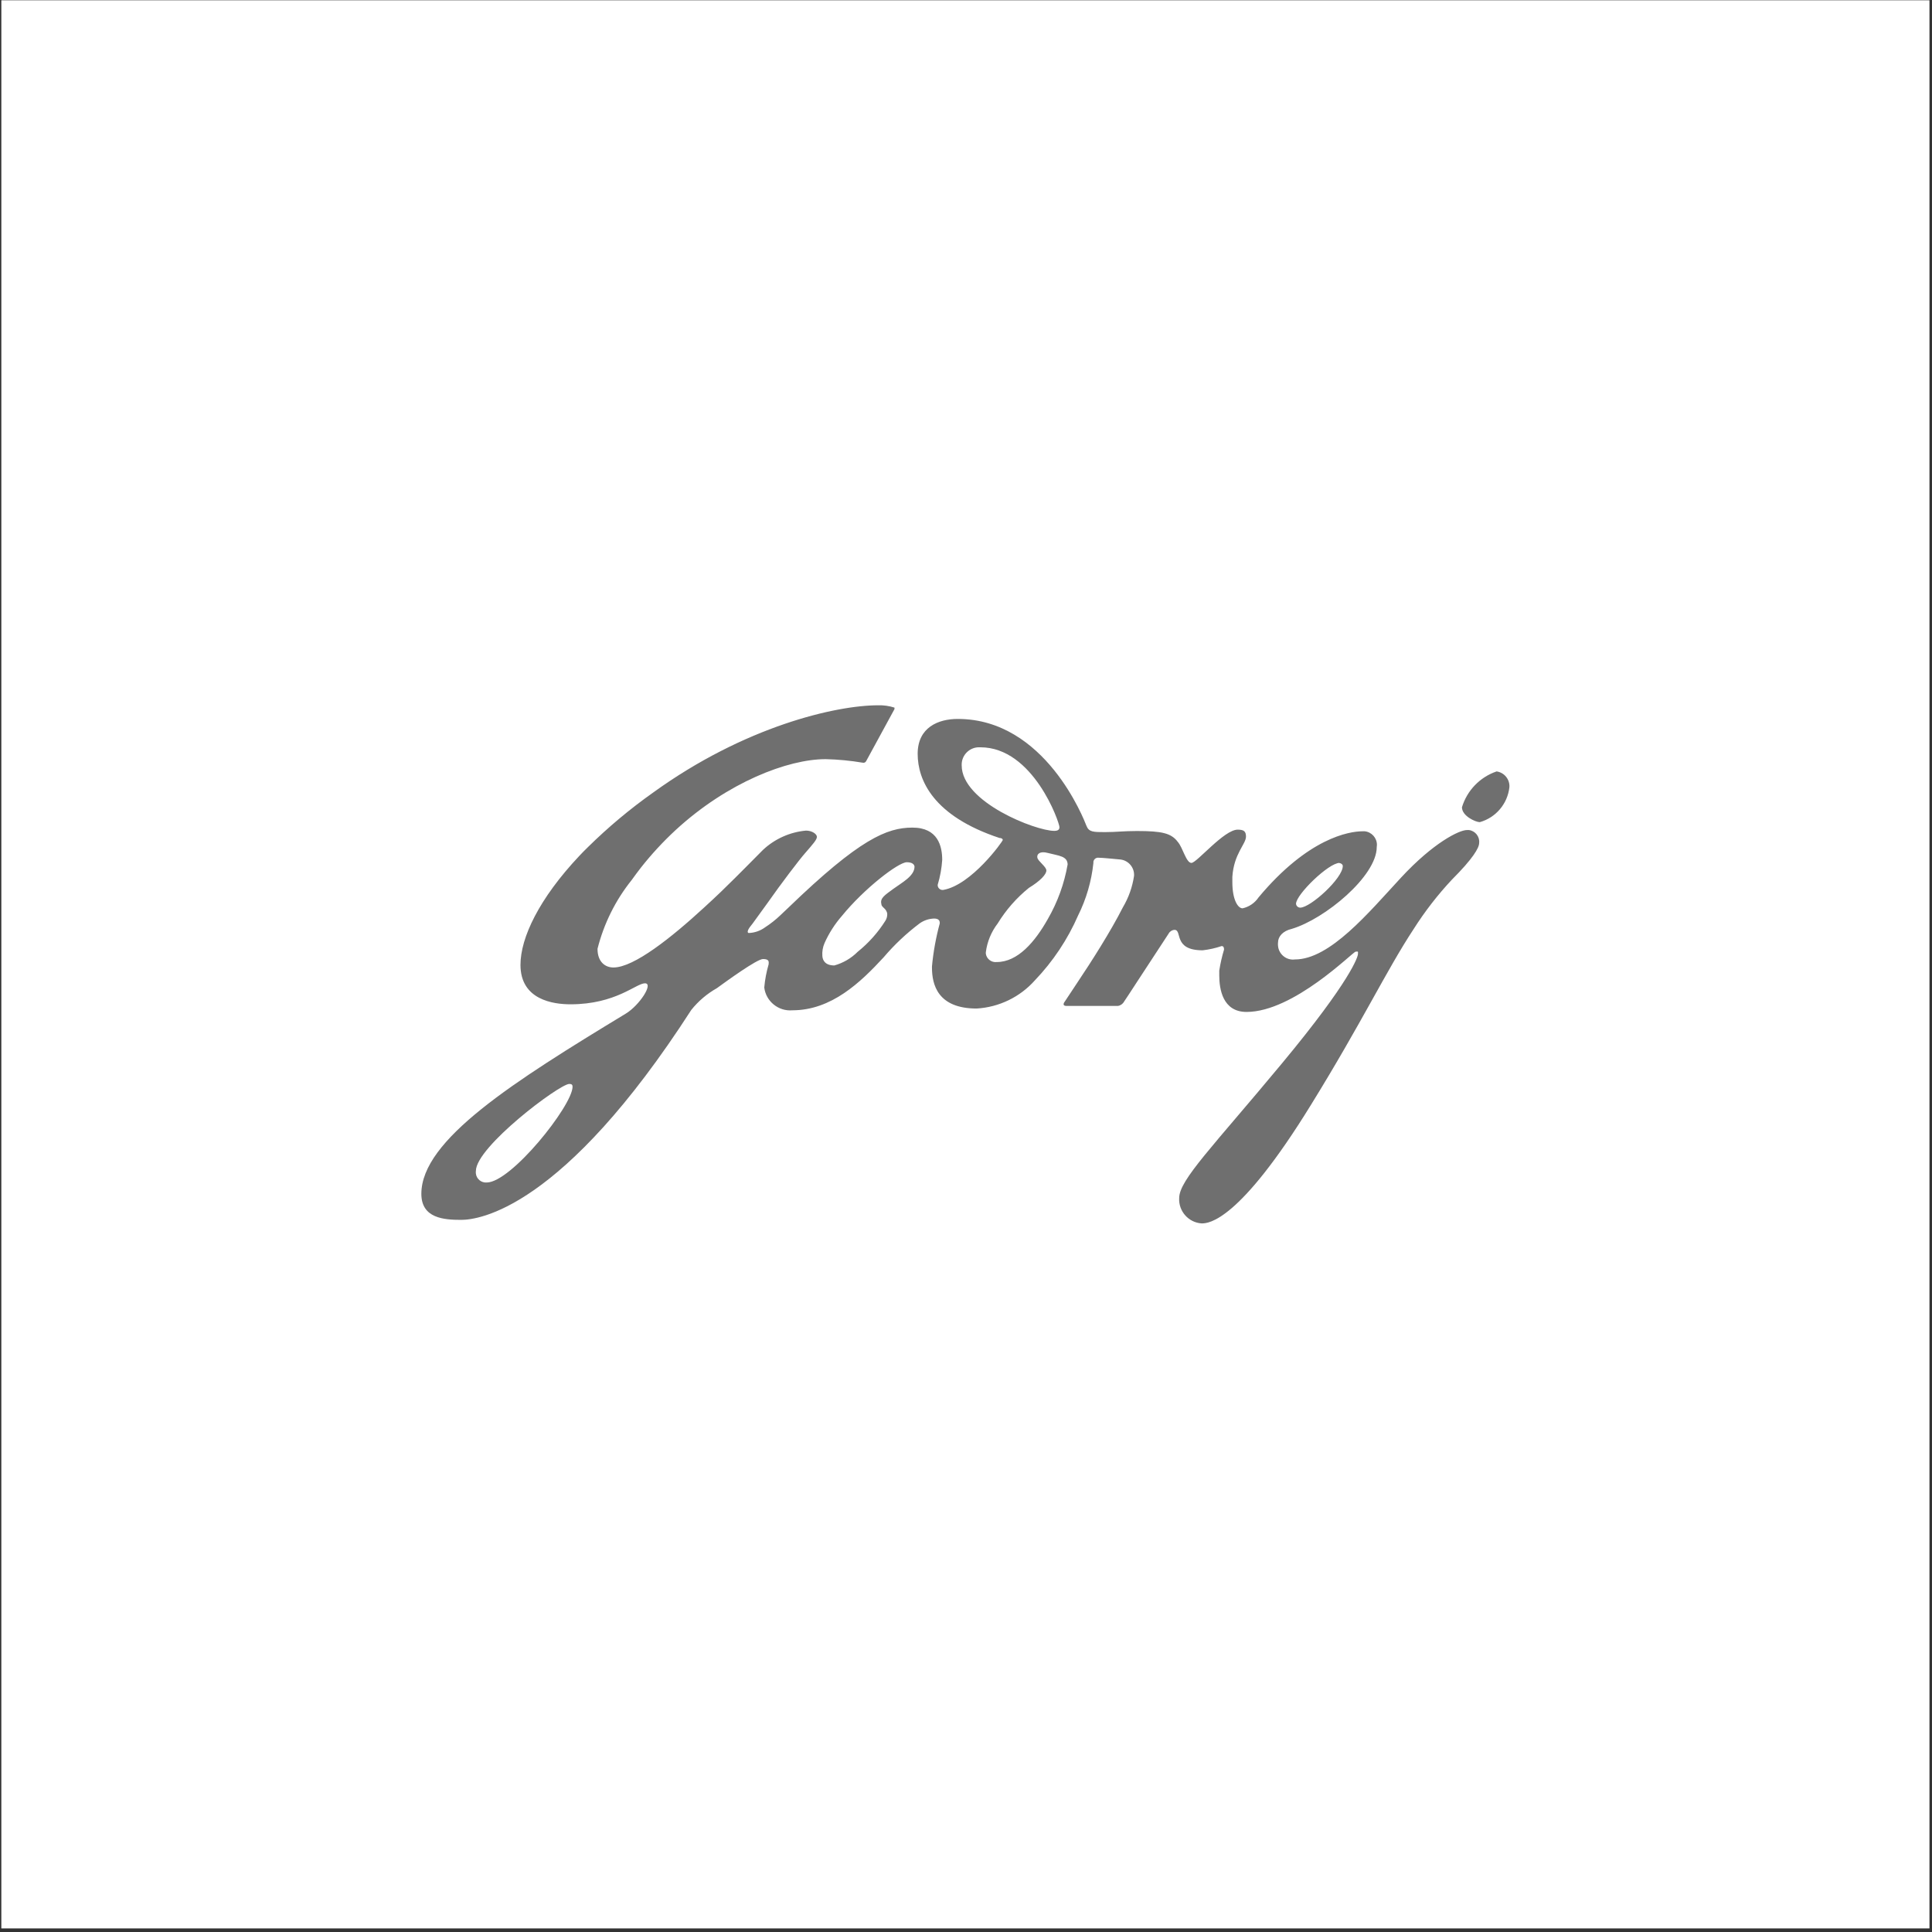 <?xml version="1.0" encoding="UTF-8" standalone="no"?><!DOCTYPE svg PUBLIC "-//W3C//DTD SVG 1.1//EN" "http://www.w3.org/Graphics/SVG/1.1/DTD/svg11.dtd"><svg width="100%" height="100%" viewBox="0 0 501 501" version="1.1" xmlns="http://www.w3.org/2000/svg" xmlns:xlink="http://www.w3.org/1999/xlink" xml:space="preserve" xmlns:serif="http://www.serif.com/" style="fill-rule:evenodd;clip-rule:evenodd;stroke-linejoin:round;stroke-miterlimit:2;"><rect x="0" y="0" width="501" height="501" fill="#333333" stroke="none"/><rect id="Godrej" x="0.344" y="0.071" width="500" height="500" style="fill:#fff;"/><g id="svg2"><g><path d="M380.383,215.247c-1.98,0 -8.662,3.253 -17.077,12.34c-8.415,9.087 -18.421,21.214 -27.508,21.214c-0.169,0.022 -0.338,0.034 -0.508,0.034c-2.013,-0 -3.711,-1.563 -3.876,-3.57c-0.034,-0.281 -0.034,-0.566 -0,-0.848c-0,-1.556 1.237,-3.005 3.535,-3.536c8.592,-2.546 22.063,-13.683 22.063,-21.214c0.033,-0.194 0.049,-0.39 0.049,-0.586c-0,-1.798 -1.372,-3.325 -3.16,-3.515l-0.531,-0c-3.535,-0 -14.142,1.732 -27.012,17.148c-0.963,1.44 -2.446,2.454 -4.137,2.828c-1.238,0 -2.652,-2.263 -2.652,-6.788l-0,-1.379c0.389,-6.011 3.536,-8.486 3.536,-10.431c-0,-1.378 -0.566,-1.803 -2.157,-1.803c-3.536,0 -10.607,8.627 -11.986,8.627c-1.379,0 -2.228,-3.96 -3.536,-5.445c-1.697,-2.262 -4.066,-2.828 -10.607,-2.828c-3.536,-0 -5.268,0.283 -8.274,0.283c-3.005,-0 -4.172,-0 -4.808,-1.627c-0.636,-1.626 -10.678,-27.72 -33.377,-27.72c-5.056,0 -10.395,2.192 -10.395,9.052c-0,6.859 4.101,16.158 21.214,21.815c0.424,0 0.849,0.177 0.849,0.53c-0,0.354 -8.097,11.668 -15.416,12.941c-0.062,0.009 -0.125,0.014 -0.187,0.014c-0.637,-0 -1.181,-0.478 -1.263,-1.11l0,-0.247c0.631,-2.095 1.022,-4.253 1.167,-6.435c0,-3.536 -1.096,-8.38 -7.708,-8.38c-6.611,-0 -13.718,2.935 -32.175,20.754l-2.05,1.945c-1.24,1.186 -2.59,2.252 -4.031,3.182c-1.216,0.886 -2.669,1.39 -4.172,1.45c-0.318,-0 -0.566,-0.389 0.247,-1.52l0.743,-0.955l3.818,-5.268c3.536,-5.056 8.451,-11.491 9.724,-12.906c2.05,-2.369 3.111,-3.535 3.111,-4.278c-0,-0.742 -1.273,-1.626 -2.829,-1.626c-4.179,0.38 -8.113,2.148 -11.172,5.02c-1.556,1.521 -5.728,5.87 -10.926,10.89c-1.379,1.309 -2.828,2.688 -4.313,4.031c-8.451,7.779 -18.209,15.557 -23.513,15.557c-2.157,0 -4.137,-1.449 -4.137,-4.844c1.639,-6.521 4.666,-12.612 8.875,-17.855c0.743,-1.061 1.556,-2.121 2.369,-3.182c2.744,-3.485 5.759,-6.748 9.016,-9.759c13.436,-12.375 29.099,-18.385 38.893,-18.385c3.223,0.076 6.437,0.383 9.617,0.919c0.348,0.091 0.716,-0.071 0.884,-0.389l7.354,-13.506l0,-0.389c-1.37,-0.441 -2.804,-0.644 -4.243,-0.601c-10.925,-0 -34.579,5.445 -58.339,22.628c-6.007,4.25 -11.659,8.979 -16.901,14.143c-0.777,0.742 -1.52,1.52 -2.227,2.263c-10.43,11.067 -15.274,21.214 -15.274,28.285c-0,9.087 8.521,10.219 12.976,10.219c11.774,-0 17.007,-5.445 19.305,-5.445c2.298,-0 -1.415,5.692 -4.95,7.849c-29.134,17.678 -53.036,32.741 -53.036,46.742c0,6.364 5.869,6.753 10.324,6.753c4.455,0 26.271,-2.616 59.683,-54.45c1.825,-2.278 4.07,-4.187 6.612,-5.621c2.44,-1.768 10.395,-7.567 11.986,-7.567c1.591,0 1.52,0.672 1.45,1.379c-0.574,1.962 -0.953,3.975 -1.132,6.011c0.441,3.585 3.684,6.215 7.284,5.904c10.147,0 17.678,-7.248 23.654,-13.718c2.778,-3.269 5.909,-6.221 9.334,-8.804c1.096,-0.785 2.4,-1.228 3.748,-1.273c1.06,0 1.485,0.424 1.485,1.096l-0,0.177c-0.991,3.647 -1.666,7.374 -2.016,11.137l0,0.319c0,4.349 1.45,10.607 11.597,10.607c5.802,-0.341 11.237,-2.976 15.098,-7.319c4.695,-4.909 8.489,-10.606 11.208,-16.83c2.121,-4.265 3.462,-8.875 3.96,-13.613c-0.006,-0.049 -0.009,-0.099 -0.009,-0.148c-0,-0.61 0.464,-1.128 1.07,-1.195l0.283,-0c1.131,-0 4.278,0.353 5.657,0.459c2.111,0.24 3.681,2.124 3.536,4.243c-0.425,2.886 -1.41,5.66 -2.9,8.168c-3.147,6.223 -8.203,14.143 -11.809,19.517l-3.253,4.915c0,-0 -0.954,1.131 0.495,1.131l13.259,-0c0.691,-0.097 1.296,-0.517 1.626,-1.131c0.177,-0.213 1.521,-2.299 3.253,-4.95l8.309,-12.694c0.306,-0.56 0.883,-0.922 1.521,-0.954c2.086,-0 -0.46,5.303 7.283,5.303c1.673,-0.188 3.321,-0.556 4.915,-1.096c0.566,0 0.636,0.46 0.636,0.919c-0.537,1.785 -0.951,3.604 -1.237,5.445l-0,1.238c-0,3.536 0.884,9.476 7.071,9.476c12.234,-0 27.508,-15.522 28.286,-15.628c0.778,-0.106 0.601,-0 0.601,0.636c-0,0.637 -1.733,6.683 -19.659,28.286c-17.926,21.603 -26.694,30.266 -26.694,34.968c-0.2,3.403 2.431,6.369 5.834,6.576c1.803,0 9.652,-0.424 28.285,-30.654c13.33,-21.568 19.588,-34.898 26.66,-45.646c2.904,-4.578 6.231,-8.875 9.935,-12.835c5.445,-5.445 7.071,-8.238 7.071,-9.511c0.186,-1.646 -1.007,-3.157 -2.651,-3.359l-0.531,0Zm-33.094,8.557c0.389,-0 0.919,0.318 0.919,0.778c0,3.182 -8.379,10.783 -11.031,10.783c-0.563,0.003 -1.042,-0.429 -1.096,-0.99c-0,-2.404 8.45,-10.607 11.279,-10.607l-0.071,0.036Zm-221.088,82.841c-1.388,0.104 -2.628,-0.916 -2.793,-2.298c-0.035,-0.234 -0.035,-0.473 -0,-0.707c-0,-6.223 21.638,-22.522 24.22,-22.558c0.671,0 0.848,0.248 0.848,0.778c-0.141,4.985 -15.946,24.785 -22.275,24.785Zm96.207,-59.824c-1.677,1.681 -3.76,2.899 -6.046,3.536c-2.334,-0 -3.041,-1.273 -3.112,-2.475c-0.082,-1.137 0.112,-2.278 0.566,-3.324c1.148,-2.569 2.674,-4.952 4.526,-7.071c5.763,-7.072 14.567,-13.86 16.794,-13.895c1.379,-0 1.945,0.53 2.016,1.131c-0,2.475 -3.324,4.172 -5.481,5.763c-2.156,1.591 -3.535,2.404 -3.111,3.96c-0,0.884 1.379,1.096 1.52,2.581c0.011,0.598 -0.148,1.187 -0.459,1.697c-1.937,3.082 -4.375,5.818 -7.213,8.097Zm26.977,-48.333c-0.003,-0.072 -0.005,-0.144 -0.005,-0.215c0,-2.399 1.922,-4.396 4.319,-4.487l0.53,-0c13.719,-0 20.507,19.481 20.507,20.719c0,0.601 -0.353,0.954 -1.343,0.954c-4.844,0 -24.008,-7.46 -24.008,-16.971Zm9.087,50.985c-1.363,0.167 -2.629,-0.798 -2.829,-2.157l0,-0.389c0.347,-2.715 1.408,-5.29 3.076,-7.46c2.152,-3.516 4.891,-6.638 8.097,-9.228c2.97,-1.803 4.561,-3.536 4.526,-4.526c-0.035,-0.99 -2.121,-2.334 -2.334,-3.288c-0.212,-0.955 0.672,-1.803 2.723,-1.238c2.899,0.743 5.056,0.814 5.127,2.97c-0.867,4.979 -2.602,9.766 -5.127,14.143c-3.359,5.975 -7.814,11.173 -13.259,11.173Z" style="fill:#6f6f6f;fill-rule:nonzero;"/><path d="M388.091,200.044c-4.314,1.469 -7.663,4.936 -8.981,9.299c0,2.263 3.536,3.854 4.632,3.854c4.166,-1.173 7.214,-4.784 7.673,-9.087c0.129,-2.006 -1.332,-3.794 -3.324,-4.066Z" style="fill:#6f6f6f;fill-rule:nonzero;"/></g></g></svg>